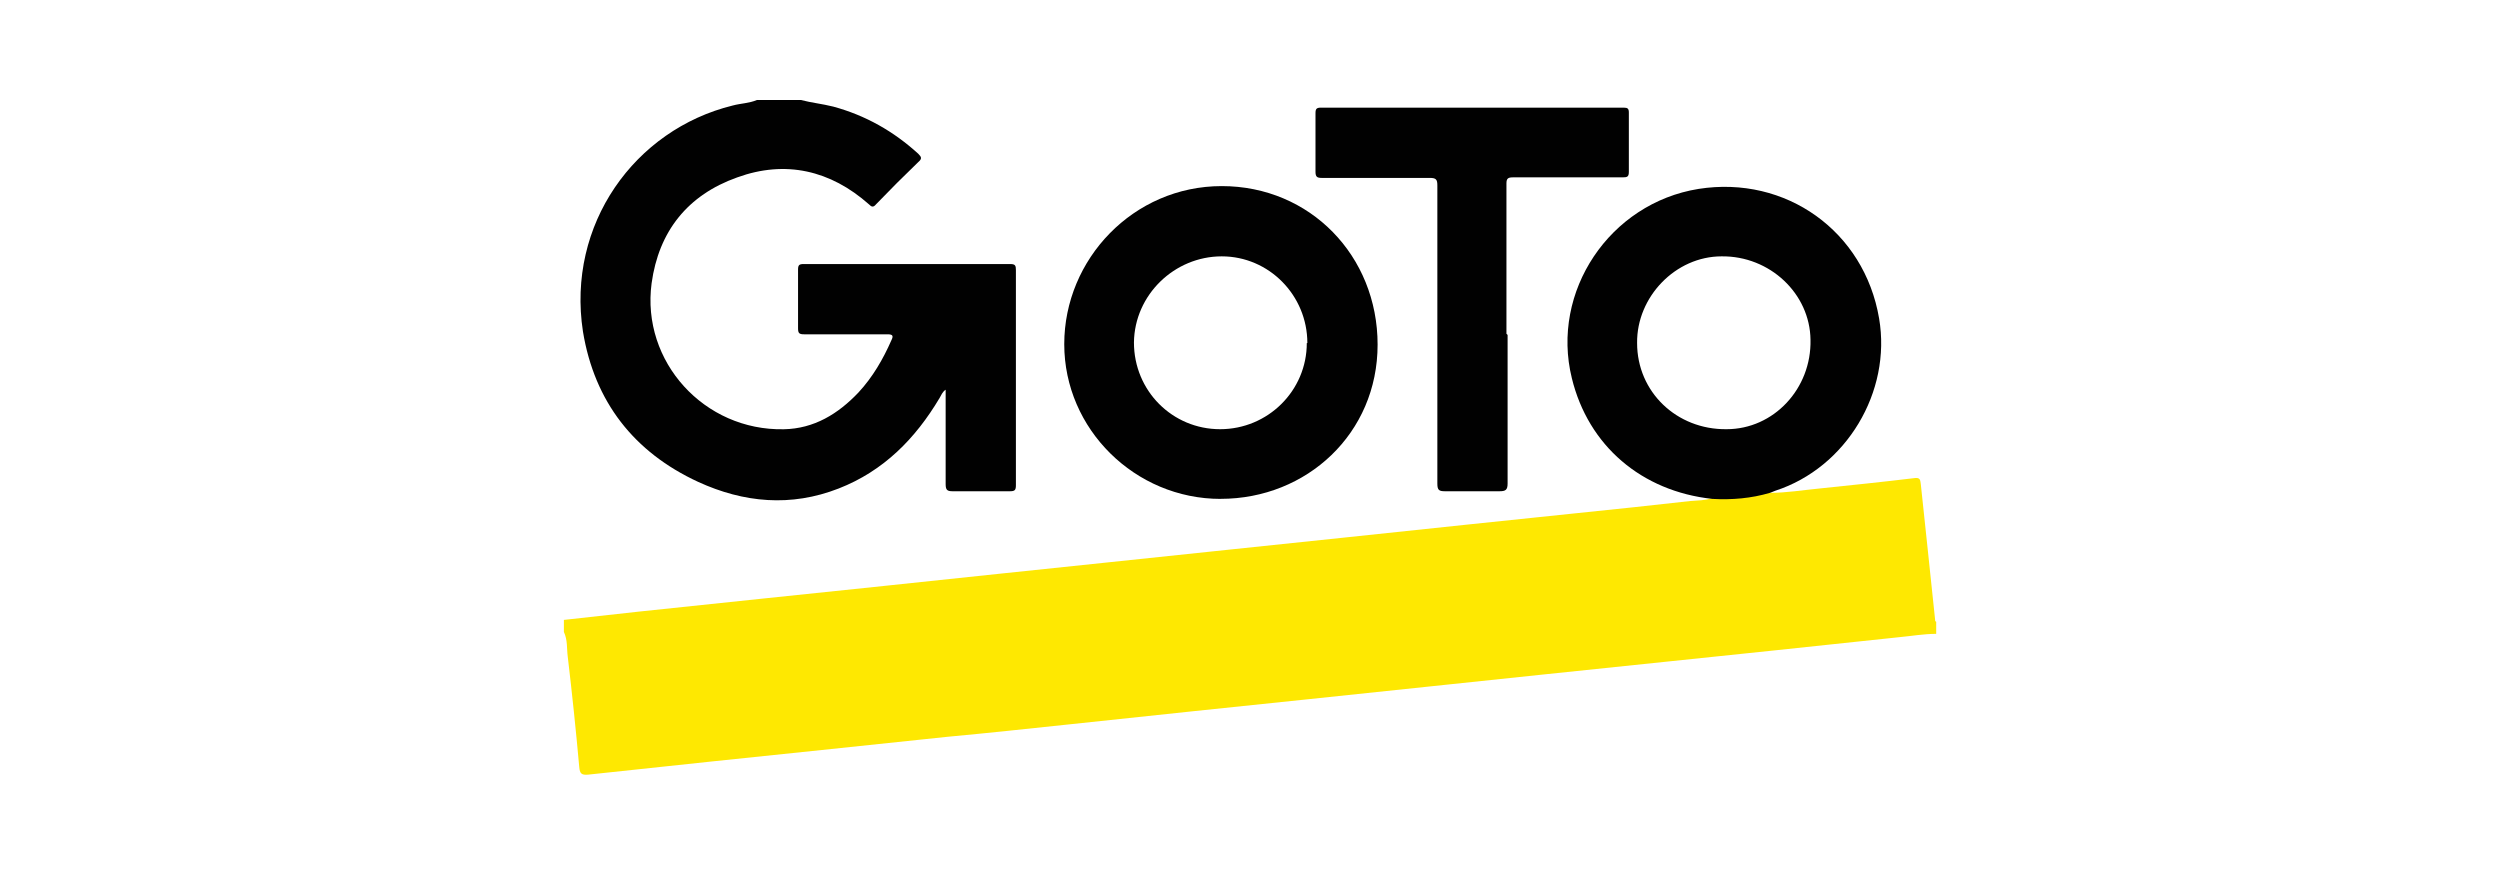 <?xml version="1.0" encoding="UTF-8"?>
<svg xmlns="http://www.w3.org/2000/svg" id="Layer_1" viewBox="0 0 500 175">
  <defs>
    <style>.cls-1{fill:#010101;}.cls-2{fill:#fee801;}</style>
  </defs>
  <path class="cls-2" d="M353.98,98.57c3.29,0,6.58-.55,9.99-.88,6.36-.66,12.73-1.32,19.09-2.09,1.1-.11.99.66,1.1,1.21.44,4.5.99,9,1.43,13.5.44,4.5.99,9.11,1.43,13.61,0,.22,0,.33.22.44v2.41c-2.52,0-4.94.44-7.35.66-8.23.88-16.57,1.76-24.8,2.63-7.35.77-14.71,1.54-22.06,2.3-8.45.88-16.79,1.76-25.24,2.63-7.24.77-14.49,1.54-21.84,2.3-8.34.88-16.68,1.76-25.02,2.63-7.35.77-14.71,1.54-22.06,2.3-8.23.88-16.57,1.76-24.8,2.63s-16.46,1.76-24.69,2.52c-8.34.88-16.68,1.76-25.02,2.63-7.35.77-14.71,1.54-22.06,2.3-8.23.88-16.46,1.76-24.69,2.63-1.32.11-1.65-.22-1.76-1.54-.66-7.35-1.43-14.71-2.3-22.06-.22-1.65,0-3.29-.77-4.94v-2.41c4.94-.55,9.99-1.1,14.92-1.65,8.34-.88,16.68-1.76,25.02-2.63,7.35-.77,14.71-1.54,22.06-2.3,8.34-.88,16.57-1.76,24.91-2.63,7.35-.77,14.6-1.54,21.95-2.3,8.34-.88,16.68-1.76,25.02-2.63,7.35-.77,14.6-1.54,21.95-2.3,8.34-.88,16.57-1.76,24.91-2.63,7.35-.77,14.71-1.54,22.06-2.3,7.46-.77,14.92-1.54,22.5-2.41,1.43-.11,2.96-.11,4.28-.55,3.84.22,7.68-.11,11.52-1.21l.11.11Z"></path>
  <path class="cls-1" d="M160.18,20c2.09.55,4.28.77,6.47,1.32,6.47,1.76,12.07,4.94,17.01,9.44.66.66.77.99,0,1.65-2.85,2.74-5.71,5.6-8.45,8.45-.55.66-.88.55-1.43,0-7.68-6.8-16.68-8.89-26.34-5.38-9.88,3.51-15.69,10.75-17.12,21.18-2.09,15.69,10.54,29.52,26.45,29.19,6.04-.11,10.86-3.07,14.92-7.35,2.85-3.07,4.94-6.69,6.58-10.43.44-.88.33-1.21-.77-1.21h-16.68c-.99,0-1.21-.22-1.21-1.21v-11.74c0-.88.22-1.1,1.1-1.1h41.37c.99,0,1.1.33,1.1,1.21v43.02c0,.99-.22,1.21-1.21,1.21h-11.41c-1.1,0-1.43-.22-1.43-1.43v-18.88c-.66.44-.88,1.1-1.21,1.65-4.83,8.12-11.19,14.6-20.19,18.11-9.55,3.73-18.99,2.85-28.09-1.32-12.84-5.93-20.74-16.02-23.05-30.07-3.29-21.4,10.32-40.38,29.96-45.21,1.65-.44,3.29-.44,4.83-1.1h8.78Z"></path>
  <path class="cls-1" d="M244.13,99.78c-17.12,0-31.28-13.94-31.28-30.95s13.83-31.61,31.5-31.61,31.17,13.94,31.17,31.71-14.16,30.84-31.39,30.84ZM261.47,68.61c0-9.55-7.68-17.34-17.12-17.34s-17.45,7.68-17.56,17.23c0,9.66,7.68,17.34,17.23,17.34s17.34-7.68,17.34-17.23h.11Z"></path>
  <path class="cls-1" d="M353.98,98.57c-3.73,1.1-7.57,1.43-11.52,1.21-14.16-1.54-24.8-10.64-28.09-24.14-4.28-17.34,7.57-35.01,25.35-37.86,17.45-2.74,33.14,8.45,36.1,25.9,2.52,14.71-6.58,29.85-20.74,34.46-.33.11-.77.33-1.1.44h0ZM327.42,68.61c0,9.77,7.9,17.34,17.89,17.23,9.44,0,17.01-8.12,16.79-17.89-.11-9.22-8.12-16.79-17.78-16.68-9.22,0-17.01,8.12-16.9,17.34h0Z"></path>
  <path class="cls-1" d="M301.52,66.97v29.74c0,1.32-.44,1.54-1.65,1.54h-10.86c-1.21,0-1.54-.22-1.54-1.54v-59.59c0-1.21-.22-1.54-1.54-1.54h-21.62c-.88,0-1.21-.22-1.21-1.21v-11.74c0-.88.22-1.1,1.1-1.1h60.58c.77,0,.99.22.99.99v11.85c0,.99-.33,1.1-1.21,1.1h-21.95c-.99,0-1.32.22-1.32,1.21v30.07l.22.22Z"></path>
</svg>
